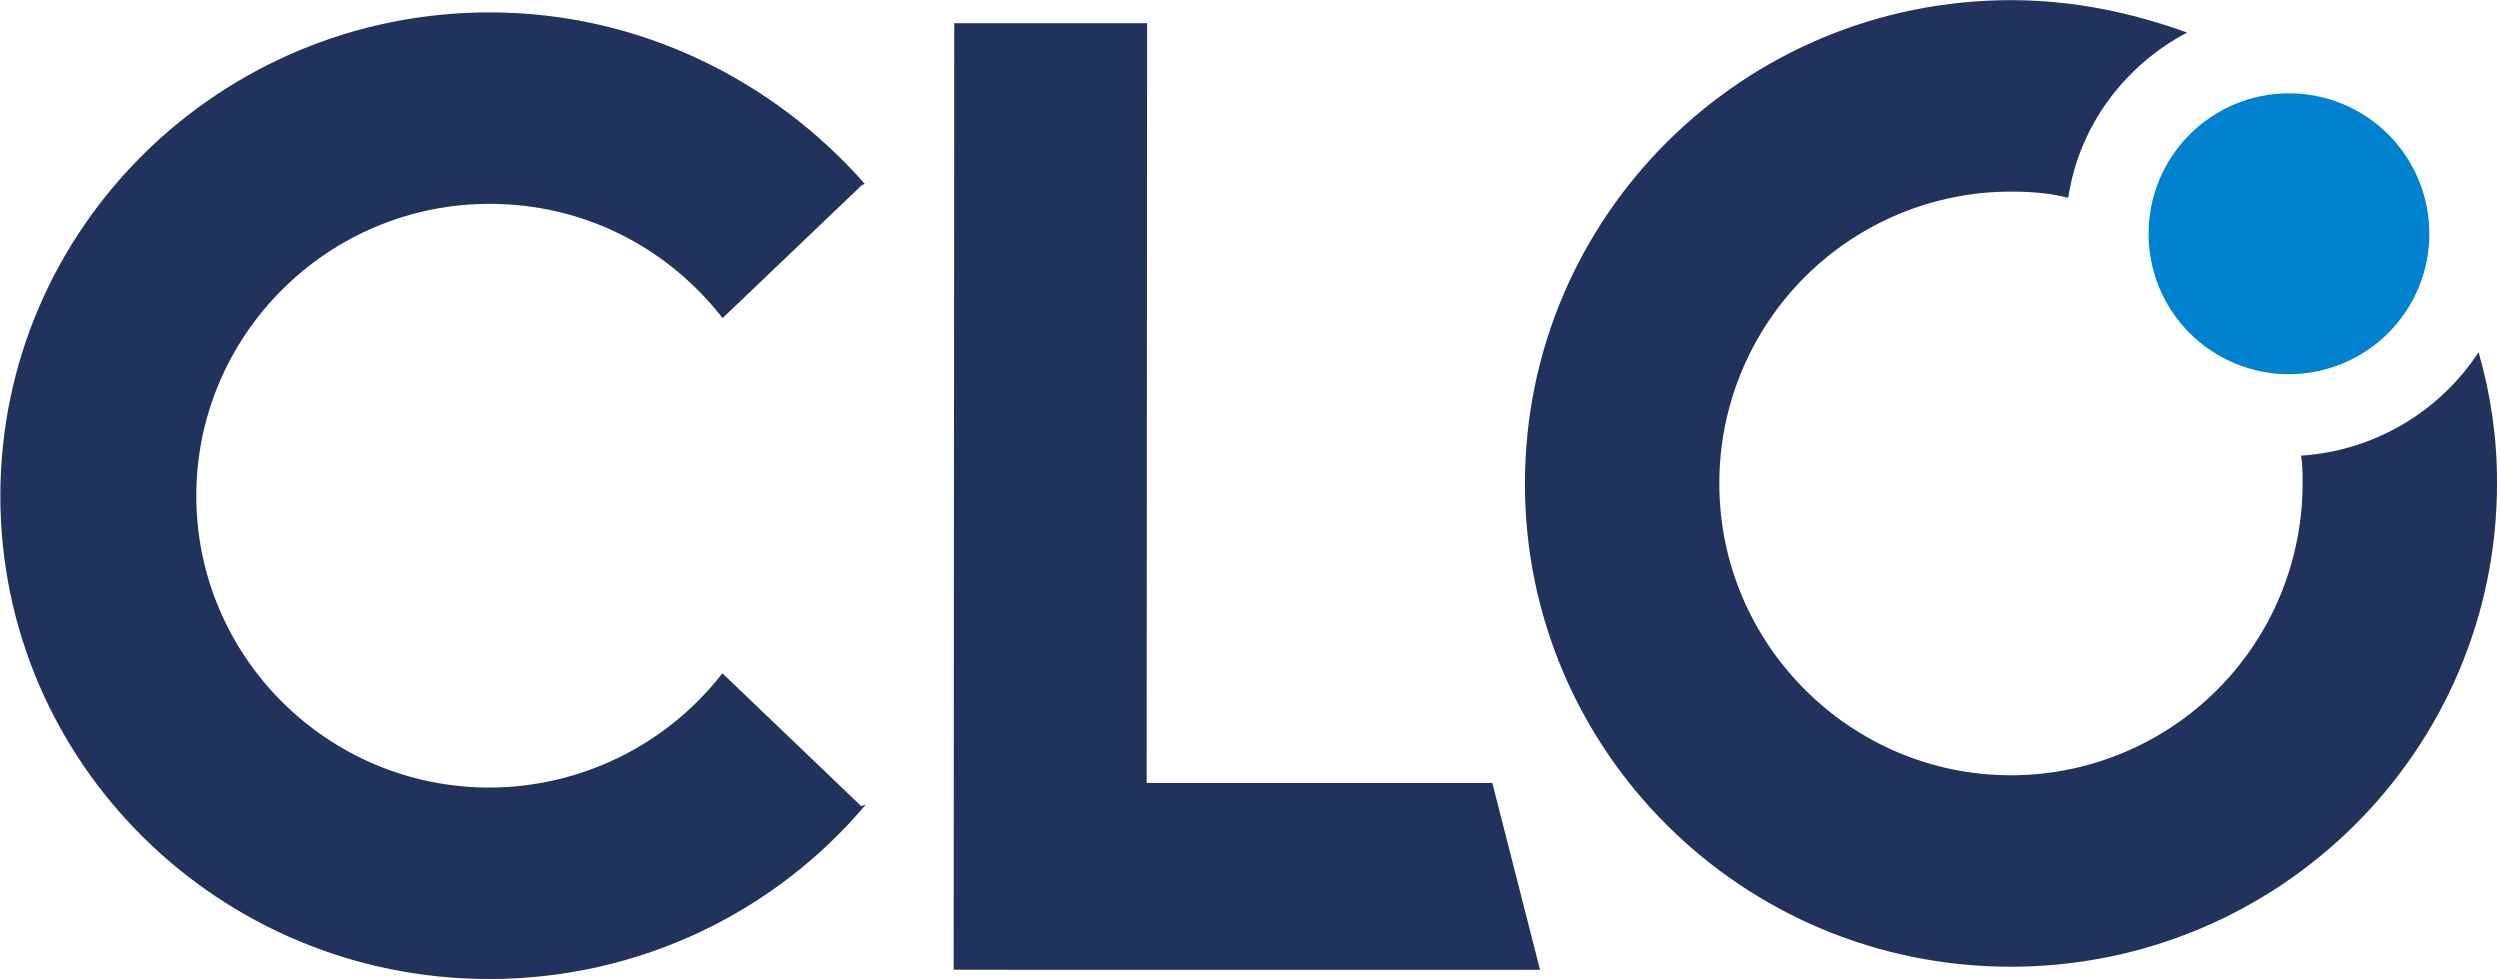 <svg width="766" height="300" viewBox="0 0 766 300" fill="none" xmlns="http://www.w3.org/2000/svg">
<g clip-path="url(#clip0_1_2)">
<path d="M701.31 114.66C712.728 114.66 723.678 110.124 731.751 102.051C739.824 93.978 744.36 83.028 744.36 71.61C744.36 60.2 739.828 49.258 731.76 41.19C723.692 33.122 712.75 28.59 701.34 28.59C689.93 28.59 678.988 33.122 670.92 41.19C662.852 49.258 658.32 60.2 658.32 71.61C658.314 77.26 659.422 82.856 661.579 88.078C663.737 93.299 666.902 98.045 670.895 102.043C674.887 106.041 679.628 109.213 684.847 111.378C690.066 113.543 695.66 114.658 701.31 114.66Z" fill="#0082CF"/>
<path d="M150.06 3.795C67.32 3.795 0.15 70.02 0.105 151.875C0.06 233.73 67.155 299.955 149.895 299.97C196.23 299.97 237.84 279.15 265.29 246.51L263.865 246.99L221.34 206.295C212.887 217.179 202.062 225.99 189.689 232.057C177.315 238.124 163.721 241.287 149.94 241.305C100.29 241.305 60.12 201.075 60.15 151.875C60.18 102.675 100.38 62.46 150.03 62.46C179.34 62.46 204.87 76.185 221.4 97.47L264 56.79L264.945 56.31C237.06 24.615 195.945 3.795 150.075 3.795H150.06ZM616.245 0.045C533.985 0.03 467.28 66.255 467.235 148.11C467.175 229.965 533.805 296.205 616.065 296.205C698.34 296.205 765.045 229.98 765.09 148.125C765.135 134.524 763.231 120.986 759.435 107.925C753.443 117.058 745.411 124.674 735.972 130.172C726.533 135.67 715.946 138.899 705.045 139.605C705.525 142.455 705.525 145.29 705.51 148.125C705.516 159.868 703.208 171.496 698.717 182.346C694.227 193.196 687.642 203.055 679.339 211.359C671.037 219.663 661.179 226.249 650.33 230.741C639.481 235.234 627.853 237.544 616.11 237.54C566.94 237.54 526.77 197.325 526.8 148.11C526.796 136.369 529.106 124.742 533.597 113.893C538.089 103.045 544.674 93.188 552.976 84.886C561.278 76.584 571.135 69.999 581.983 65.507C592.832 61.016 604.459 58.706 616.2 58.71C622.35 58.71 628.035 59.16 633.705 60.6C637.02 38.355 651.225 19.905 670.14 9.975C653.115 3.825 635.16 0.045 616.245 0.045ZM292.845 7.11H351.48L351.33 239.895H457.245L471.87 297.15L292.2 297.135L292.38 7.11H292.845Z" fill="#21325D"/>
</g>
<defs>
<clipPath id="clip0_1_2">
<rect width="766" height="300" fill="white"/>
</clipPath>
</defs>
</svg>
